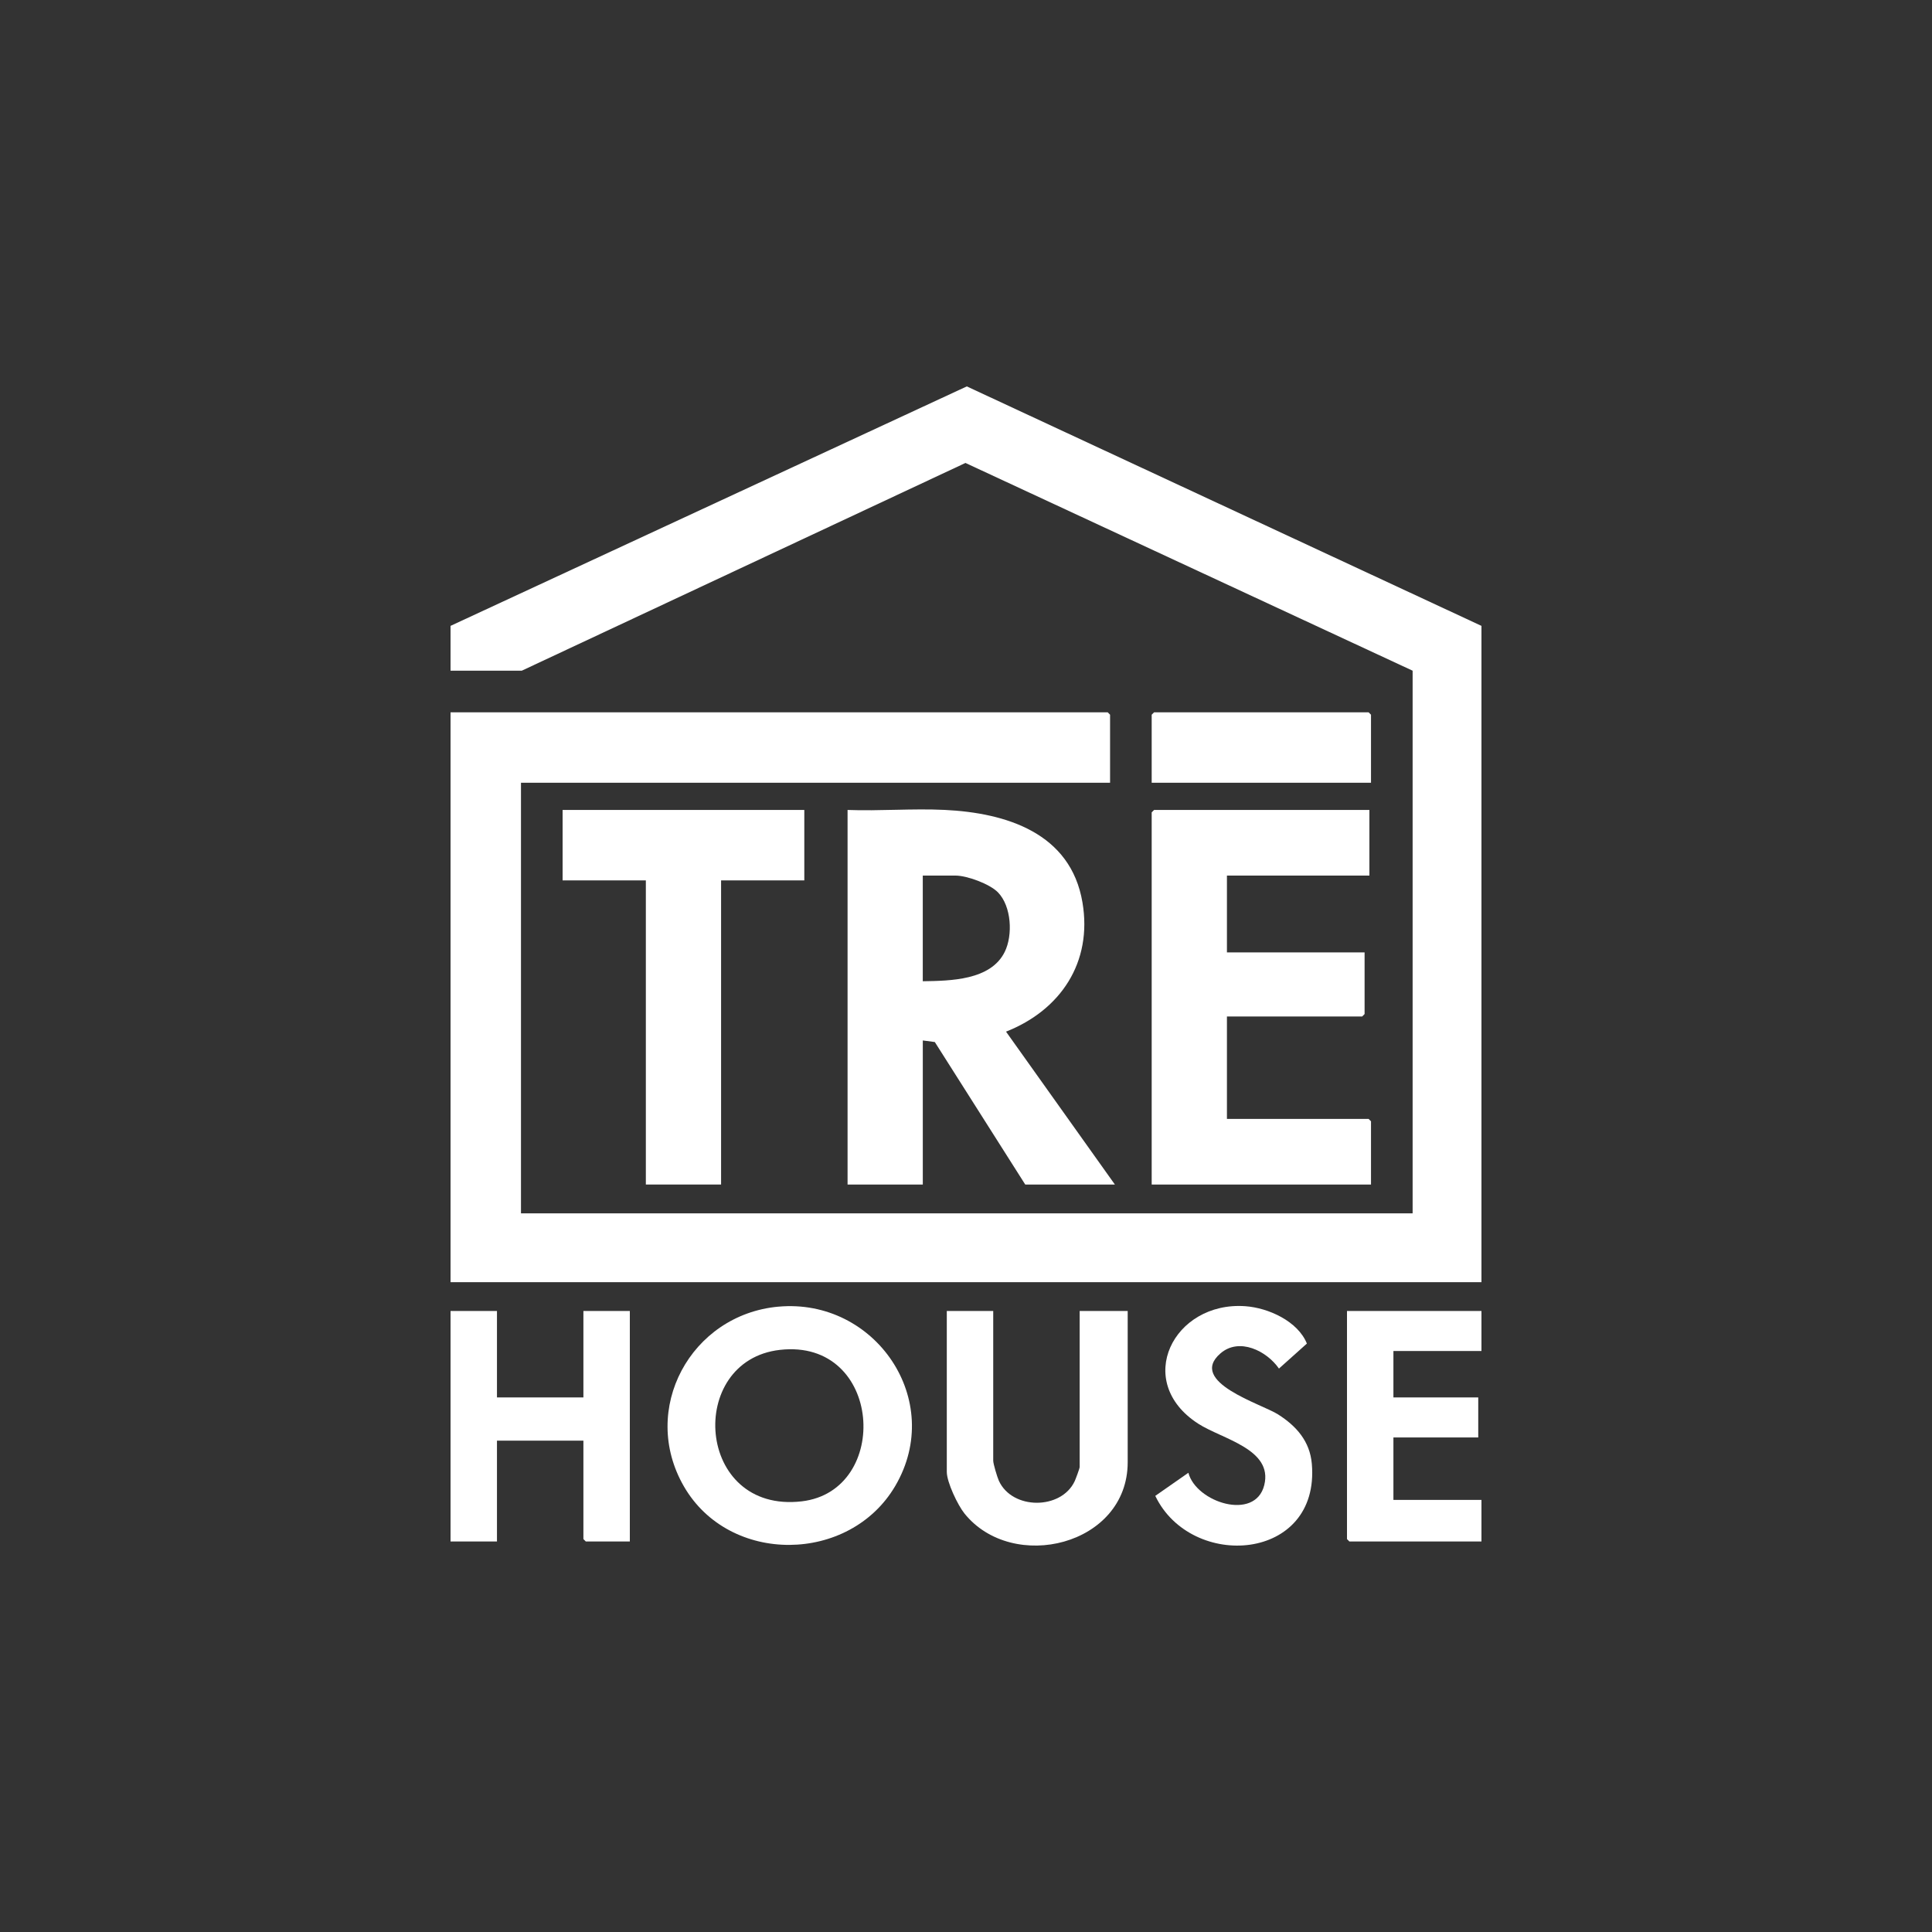 <?xml version="1.0" encoding="UTF-8"?><svg id="a" xmlns="http://www.w3.org/2000/svg" width="1000" height="1000" viewBox="0 0 1000 1000"><rect x="0" y="0" width="1000" height="1000" fill="#333333" stroke="none"/><polygon points="766.8 323.95 766.8 663.66 233.2 663.66 233.2 368.69 573.33 368.69 574.57 369.93 574.57 405.15 269.66 405.15 269.66 628.03 731.17 628.03 731.17 347.15 499.72 239.62 270.07 347.15 233.2 347.15 233.2 323.95 500.42 200 766.8 323.95" fill="#fff"/><path d="M438.69,419.23c16.55.62,33.68-.82,50.16-.03,32.06,1.53,65.35,11.97,71.43,47.88,5.25,31-11.29,55.74-39.56,66.9l56.34,79.13h-46.4l-46.8-73.75-6.22-.82v74.57h-38.94v-193.88ZM477.63,507.89c14.25-.22,35.13-.44,42.41-15.18,4.3-8.71,3.49-23.62-3.47-30.8-4.23-4.37-16.04-8.71-21.95-8.71h-16.99v54.69Z" fill="#fff"/><polygon points="708.8 419.23 708.8 453.2 635.06 453.2 635.06 492.97 706.31 492.97 706.31 524.87 705.07 526.12 635.06 526.12 635.06 579.14 708.38 579.14 709.63 580.39 709.63 613.11 596.11 613.11 596.11 420.47 597.36 419.23 708.8 419.23" fill="#fff"/><polygon points="416.31 419.23 416.31 455.69 373.23 455.69 373.23 613.11 334.29 613.11 334.29 455.69 291.2 455.69 291.2 419.23 416.31 419.23" fill="#fff"/><path d="M402.89,676.33c50.07-4.56,86.52,48.46,60.49,92.8-23.63,40.26-85.79,40.99-109.35.3-23.17-40,3.53-88.98,48.86-93.11ZM403.7,698.69c-48.73,5.5-43.67,84.82,11.28,78.4,46.43-5.43,41.9-84.39-11.28-78.4Z" fill="#fff"/><polygon points="257.23 678.57 257.23 723.31 301.97 723.31 301.97 678.57 326 678.57 326 797.88 303.22 797.88 301.97 796.64 301.97 745.69 257.23 745.69 257.23 797.88 233.2 797.88 233.2 678.57 257.23 678.57" fill="#fff"/><path d="M514.09,678.57v77.47c0,1.66,2.07,8.51,2.9,10.35,6.88,15.2,32.22,15.19,39.25.31.52-1.1,2.59-6.67,2.59-7.35v-80.79h24.86v78.3c0,43.13-59.61,57.52-84.5,26.5-3.47-4.32-9.13-16.16-9.13-21.52v-83.27h24.03Z" fill="#fff"/><polygon points="766.8 678.57 766.8 699.29 721.23 699.29 721.23 723.31 765.14 723.31 765.14 744.03 721.23 744.03 721.23 776.34 766.8 776.34 766.8 797.88 698.44 797.88 697.2 796.64 697.2 678.57 766.8 678.57" fill="#fff"/><path d="M615.1,762.3c4.03,15.38,34.59,25.14,39.27,6.43s-21.74-23.81-34.16-31.82c-33.87-21.83-12.77-63.46,24.36-60.82,11.99.85,27.24,7.82,31.87,19.34l-14.45,12.94c-6.34-9.14-20.54-16.27-30.27-7.87-17.16,14.82,21.23,26.14,29.78,31.58,9.46,6.01,16.49,13.87,17.5,25.59,4.38,50.6-62.37,55.46-81.03,16.59l17.13-11.95Z" fill="#fff"/><polygon points="709.63 405.15 596.11 405.15 596.11 369.93 597.36 368.69 708.38 368.69 709.63 369.93 709.63 405.15" fill="#fff"/></svg>